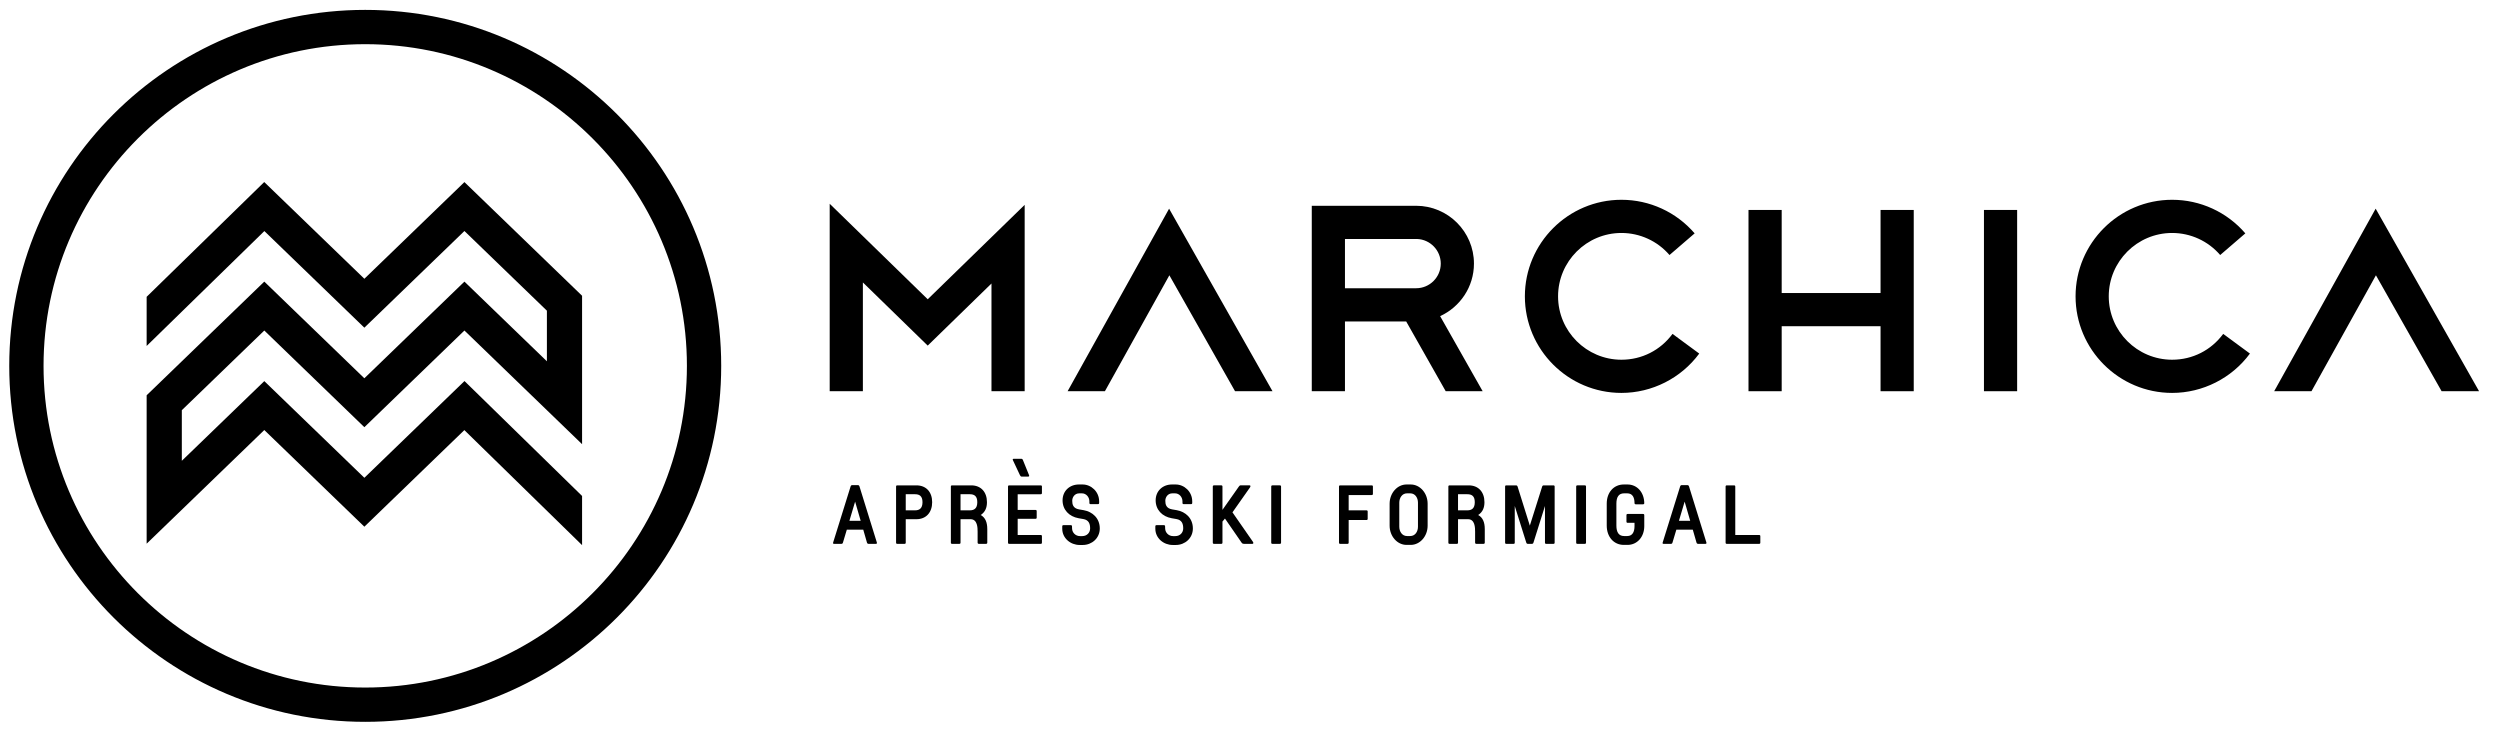 <?xml version="1.0" encoding="UTF-8" standalone="no"?><!DOCTYPE svg PUBLIC "-//W3C//DTD SVG 1.1//EN" "http://www.w3.org/Graphics/SVG/1.1/DTD/svg11.dtd"><svg width="100%" height="100%" viewBox="0 0 428 126" version="1.1" xmlns="http://www.w3.org/2000/svg" xmlns:xlink="http://www.w3.org/1999/xlink" xml:space="preserve" xmlns:serif="http://www.serif.com/" style="fill-rule:evenodd;clip-rule:evenodd;stroke-linejoin:round;stroke-miterlimit:1.414;"><path d="M62.527,1.693c-33.658,0 -60.943,27.285 -60.943,60.943c0,33.657 27.285,60.942 60.943,60.942c33.658,0 60.943,-27.285 60.943,-60.942c0,-33.658 -27.285,-60.943 -60.943,-60.943m0,116.015c-30.367,0 -55.072,-24.705 -55.072,-55.072c0,-30.367 24.705,-55.072 55.072,-55.072c30.367,0 55.072,24.705 55.072,55.072c0,30.367 -24.705,55.072 -55.072,55.072" style="fill:#000000;fill-rule:nonzero;"/><path d="M62.378,47.726l-17.142,-16.561l-20.131,19.649l0,8.415l20.153,-19.67l17.12,16.54l17.131,-16.551l14.12,13.642l0,8.663l-14.12,-13.642l-17.131,16.551l-17.131,-16.551l-20.142,19.46l0,25.409l20.142,-19.46l17.131,16.551l17.119,-16.539l20.154,19.697l0,-8.42l-20.13,-19.674l-17.143,16.563l-17.131,-16.551l-14.12,13.642l0,-8.663l14.12,-13.642l17.131,16.551l17.131,-16.551l20.142,19.46l0,-5.662l0,-19.747l-20.142,-19.46l-17.131,16.551Z" style="fill:#000000;fill-rule:nonzero;"/><path d="M277.591,67.267c5.232,0 10.211,-2.518 13.318,-6.735l-4.575,-3.37c-2.071,2.811 -5.258,4.423 -8.743,4.423c-5.983,0 -10.85,-4.867 -10.85,-10.85c0,-5.983 4.867,-10.851 10.85,-10.851c3.162,0 6.161,1.376 8.227,3.775l4.305,-3.707c-3.147,-3.653 -7.714,-5.749 -12.532,-5.749c-9.116,0 -16.532,7.416 -16.532,16.532c0,9.116 7.416,16.532 16.532,16.532" style="fill:#000000;fill-rule:nonzero;"/><path d="M371.869,61.585c-5.983,0 -10.851,-4.868 -10.851,-10.851c0,-5.982 4.868,-10.85 10.851,-10.85c3.163,0 6.161,1.376 8.227,3.775l4.305,-3.707c-3.146,-3.654 -7.713,-5.749 -12.532,-5.749c-9.116,0 -16.532,7.416 -16.532,16.531c0,9.116 7.416,16.533 16.532,16.533c5.233,0 10.212,-2.518 13.318,-6.736l-4.575,-3.369c-2.07,2.811 -5.257,4.423 -8.743,4.423" style="fill:#000000;fill-rule:nonzero;"/><path d="M246.551,54.124c3.411,-1.565 5.79,-5.004 5.79,-8.995c0,-5.459 -4.441,-9.9 -9.901,-9.9l-17.864,0.006l0,31.742l5.682,0l0,-11.948l10.48,0l6.768,11.948l6.326,0l-7.281,-12.853Zm-4.11,-4.777l-12.183,0l0,-8.43l12.346,0l0,-0.004c2.25,0.086 4.055,1.944 4.055,4.216c0,2.326 -1.892,4.218 -4.218,4.218" style="fill:#000000;fill-rule:nonzero;"/><path d="M321.95,50.167l-16.926,0l0,-14.223l-5.681,0l0,31.033l5.681,0l0,-11.128l16.926,0l0,11.128l5.681,0l0,-31.033l-5.681,0l0,14.223Z" style="fill:#000000;fill-rule:nonzero;"/><rect x="339.653" y="35.943" width="5.682" height="31.033" style="fill:#000000;"/><path d="M211.439,66.977l6.414,0l-17.703,-31.251l-17.374,31.251l6.385,0l11.035,-19.848l11.243,19.848Z" style="fill:#000000;fill-rule:nonzero;"/><path d="M406.713,35.726l-17.374,31.251l6.385,0l11.035,-19.848l11.243,19.848l6.414,0l-17.703,-31.251Z" style="fill:#000000;fill-rule:nonzero;"/><path d="M175.423,66.977l0,-23.977l0,-4.923l0,-3.008l-16.598,16.166l-16.782,-16.351l0,32.093l5.682,0l0,-18.625l11.099,10.815l10.917,-10.633l0,18.443l5.682,0Z" style="fill:#000000;fill-rule:nonzero;"/><path d="M150.12,92.886c0.041,0.151 -0.028,0.221 -0.166,0.221l-1.255,0c-0.138,0 -0.234,-0.07 -0.276,-0.221l-0.634,-2.206l-2.813,0l-0.662,2.206c-0.042,0.151 -0.124,0.221 -0.262,0.221l-1.269,0c-0.138,0 -0.193,-0.07 -0.152,-0.221l2.993,-9.612c0.042,-0.138 0.138,-0.221 0.262,-0.221l0.993,0c0.124,0 0.22,0.083 0.262,0.221l2.979,9.612Zm-2.772,-3.724l-0.952,-3.282l-0.979,3.282l1.931,0Z" style="fill:#000000;fill-rule:nonzero;"/><path d="M156.897,83.095c1.641,0 2.69,1.117 2.69,2.882c0,1.765 -1.049,2.91 -2.69,2.91l-1.834,0l0,4.013c0,0.138 -0.069,0.207 -0.207,0.207l-1.241,0c-0.138,0 -0.207,-0.069 -0.207,-0.207l0,-9.598c0,-0.139 0.069,-0.207 0.207,-0.207l3.282,0Zm-0.235,4.275c0.745,0 1.269,-0.345 1.269,-1.393c0,-1.048 -0.524,-1.365 -1.269,-1.365l-1.599,0l0,2.758l1.599,0Z" style="fill:#000000;fill-rule:nonzero;"/><path d="M169.023,90.569l0,2.331c0,0.125 -0.083,0.207 -0.207,0.207l-1.241,0c-0.124,0 -0.207,-0.082 -0.207,-0.207l0,-1.876c0,-0.662 -0.014,-2.137 -1.213,-2.137l-1.711,0l0,4.013c0,0.138 -0.069,0.207 -0.206,0.207l-1.242,0c-0.138,0 -0.206,-0.069 -0.206,-0.207l0,-9.598c0,-0.138 0.068,-0.207 0.206,-0.207l3.283,0c1.641,0 2.689,1.117 2.689,2.882c0,0.924 -0.29,1.683 -1.076,2.193c0.8,0.427 1.131,1.268 1.131,2.399m-2.993,-3.199c0.745,0 1.283,-0.317 1.283,-1.393c0,-1.076 -0.538,-1.365 -1.283,-1.365l-1.586,0l0,2.758l1.586,0Z" style="fill:#000000;fill-rule:nonzero;"/><path d="M174.227,87.301l3.048,0c0.138,0 0.207,0.069 0.207,0.207l0,1.103c0,0.138 -0.069,0.207 -0.207,0.207l-3.048,0l0,2.772l3.944,0c0.138,0 0.207,0.069 0.207,0.207l0,1.103c0,0.138 -0.069,0.207 -0.207,0.207l-5.392,0c-0.138,0 -0.207,-0.069 -0.207,-0.207l0,-9.598c0,-0.138 0.069,-0.207 0.207,-0.207l5.392,0c0.138,0 0.207,0.069 0.207,0.207l0,1.103c0,0.138 -0.069,0.207 -0.207,0.207l-3.944,0l0,2.689Zm1.944,-5.958c0.069,0.152 0,0.249 -0.137,0.249l-1.132,0c-0.137,0 -0.206,-0.097 -0.289,-0.249l-1.199,-2.551c-0.084,-0.166 -0.015,-0.248 0.137,-0.248l1.296,0c0.139,0 0.235,0.082 0.29,0.248l1.034,2.551Z" style="fill:#000000;fill-rule:nonzero;"/><path d="M185.347,82.943c1.447,0 2.827,1.214 2.827,2.897l0,0.261c0,0.139 -0.07,0.207 -0.208,0.207l-1.255,0c-0.138,0 -0.207,-0.068 -0.207,-0.207l0,-0.261c0,-0.718 -0.524,-1.38 -1.282,-1.38l-0.441,0c-0.814,0 -1.214,0.689 -1.214,1.269c0,0.593 0.125,1.296 1.159,1.476l0.8,0.138c1.516,0.262 2.758,1.393 2.758,3.13c0,1.669 -1.366,2.827 -2.896,2.827l-0.566,0c-1.544,0 -2.965,-1.158 -2.965,-2.786l0,-0.399c0,-0.139 0.069,-0.207 0.207,-0.207l1.255,0c0.138,0 0.207,0.068 0.207,0.207l0.014,0.399c0.027,0.662 0.579,1.269 1.365,1.269l0.359,0c0.841,0 1.365,-0.607 1.365,-1.324c0,-0.758 -0.207,-1.434 -1.172,-1.599l-0.8,-0.138c-1.642,-0.29 -2.745,-1.462 -2.745,-3.062c0,-1.614 1.214,-2.717 2.8,-2.717l0.634,0Z" style="fill:#000000;fill-rule:nonzero;"/><path d="M201.282,82.943c1.448,0 2.828,1.214 2.828,2.897l0,0.261c0,0.139 -0.069,0.207 -0.208,0.207l-1.255,0c-0.138,0 -0.207,-0.068 -0.207,-0.207l0,-0.261c0,-0.718 -0.524,-1.38 -1.282,-1.38l-0.441,0c-0.814,0 -1.214,0.689 -1.214,1.269c0,0.593 0.124,1.296 1.159,1.476l0.8,0.138c1.516,0.262 2.758,1.393 2.758,3.13c0,1.669 -1.366,2.827 -2.896,2.827l-0.566,0c-1.544,0 -2.965,-1.158 -2.965,-2.786l0,-0.399c0,-0.139 0.069,-0.207 0.207,-0.207l1.255,0c0.138,0 0.207,0.068 0.207,0.207l0.014,0.399c0.027,0.662 0.579,1.269 1.365,1.269l0.359,0c0.841,0 1.365,-0.607 1.365,-1.324c0,-0.758 -0.207,-1.434 -1.172,-1.599l-0.801,-0.138c-1.641,-0.29 -2.744,-1.462 -2.744,-3.062c0,-1.614 1.214,-2.717 2.799,-2.717l0.635,0Z" style="fill:#000000;fill-rule:nonzero;"/><path d="M214.512,92.775c0.083,0.111 0.097,0.331 -0.082,0.331l-1.49,0c-0.124,0 -0.261,-0.041 -0.372,-0.193l-2.855,-4.137l-0.428,0.51l0,3.614c0,0.137 -0.069,0.206 -0.206,0.206l-1.241,0c-0.138,0 -0.207,-0.069 -0.207,-0.206l0,-9.599c0,-0.138 0.069,-0.207 0.207,-0.207l1.241,0c0.137,0 0.206,0.069 0.206,0.207l0,3.986l2.814,-3.999c0.082,-0.111 0.166,-0.194 0.262,-0.194l1.586,0c0.138,0 0.179,0.165 0.055,0.345l-3.006,4.275l3.516,5.061Z" style="fill:#000000;fill-rule:nonzero;"/><path d="M217.634,83.301c0,-0.138 0.069,-0.207 0.207,-0.207l1.269,0c0.138,0 0.207,0.069 0.207,0.207l0,9.599c0,0.137 -0.069,0.206 -0.207,0.206l-1.269,0c-0.138,0 -0.207,-0.069 -0.207,-0.206l0,-9.599Z" style="fill:#000000;fill-rule:nonzero;"/><path d="M230.892,87.37l3.047,0c0.139,0 0.208,0.069 0.208,0.207l0,1.241c0,0.138 -0.069,0.207 -0.208,0.207l-3.047,0l0,3.875c0,0.138 -0.069,0.207 -0.207,0.207l-1.241,0c-0.138,0 -0.207,-0.069 -0.207,-0.207l0,-9.598c0,-0.138 0.069,-0.207 0.207,-0.207l5.392,0c0.138,0 0.207,0.069 0.207,0.207l0,1.241c0,0.137 -0.069,0.207 -0.207,0.207l-3.944,0l0,2.62Z" style="fill:#000000;fill-rule:nonzero;"/><path d="M241.515,82.943c1.586,0 2.896,1.476 2.896,3.297l0,3.75c0,1.821 -1.31,3.296 -2.896,3.296l-0.717,0c-1.586,0 -2.896,-1.475 -2.896,-3.296l0,-3.75c0,-1.821 1.31,-3.297 2.896,-3.297l0.717,0Zm-0.082,8.826c0.855,0 1.323,-0.772 1.323,-1.599l0,-4.11c0,-0.827 -0.468,-1.6 -1.323,-1.6l-0.553,0c-0.841,0 -1.323,0.773 -1.323,1.6l0,4.11c0,0.827 0.482,1.599 1.323,1.599l0.553,0Z" style="fill:#000000;fill-rule:nonzero;"/><path d="M254.194,90.569l0,2.331c0,0.125 -0.083,0.207 -0.207,0.207l-1.241,0c-0.124,0 -0.207,-0.082 -0.207,-0.207l0,-1.876c0,-0.662 -0.014,-2.137 -1.213,-2.137l-1.711,0l0,4.013c0,0.138 -0.069,0.207 -0.206,0.207l-1.242,0c-0.138,0 -0.206,-0.069 -0.206,-0.207l0,-9.598c0,-0.138 0.068,-0.207 0.206,-0.207l3.283,0c1.641,0 2.689,1.117 2.689,2.882c0,0.924 -0.29,1.683 -1.076,2.193c0.8,0.427 1.131,1.268 1.131,2.399m-2.992,-3.199c0.744,0 1.282,-0.317 1.282,-1.393c0,-1.076 -0.538,-1.365 -1.282,-1.365l-1.587,0l0,2.758l1.587,0Z" style="fill:#000000;fill-rule:nonzero;"/><path d="M265.948,83.095c0.138,0 0.207,0.068 0.207,0.207l0,9.598c0,0.138 -0.069,0.207 -0.207,0.207l-1.241,0c-0.138,0 -0.207,-0.069 -0.207,-0.207l0,-6.274l-1.972,6.274c-0.041,0.138 -0.138,0.207 -0.262,0.207l-0.703,0c-0.125,0 -0.221,-0.069 -0.263,-0.207l-1.972,-6.274l0,6.274c0,0.138 -0.069,0.207 -0.206,0.207l-1.242,0c-0.138,0 -0.206,-0.069 -0.206,-0.207l0,-9.598c0,-0.139 0.068,-0.207 0.206,-0.207l1.655,0c0.138,0 0.235,0.068 0.276,0.207l2.096,6.688l2.11,-6.688c0.042,-0.139 0.138,-0.207 0.276,-0.207l1.655,0Z" style="fill:#000000;fill-rule:nonzero;"/><path d="M269.842,83.301c0,-0.138 0.069,-0.207 0.207,-0.207l1.269,0c0.138,0 0.207,0.069 0.207,0.207l0,9.599c0,0.137 -0.069,0.206 -0.207,0.206l-1.269,0c-0.138,0 -0.207,-0.069 -0.207,-0.206l0,-9.599Z" style="fill:#000000;fill-rule:nonzero;"/><path d="M281.292,87.99c0.137,0 0.207,0.069 0.207,0.207l0,1.875c0,1.862 -1.228,3.214 -2.869,3.214l-0.634,0c-1.697,0 -2.924,-1.352 -2.924,-3.31l0,-3.751c0,-1.959 1.227,-3.282 2.924,-3.282l0.634,0c1.641,0 2.841,1.338 2.869,3.185c0,0.138 -0.07,0.208 -0.207,0.208l-1.243,0c-0.137,0 -0.219,-0.07 -0.219,-0.208c0,-1.02 -0.387,-1.668 -1.241,-1.668l-0.553,0c-0.91,0 -1.31,0.634 -1.31,1.765l0,3.751c0,1.131 0.4,1.793 1.31,1.793l0.553,0c0.854,0 1.24,-0.662 1.24,-1.697l0,-0.565l-1.172,0c-0.137,0 -0.207,-0.069 -0.207,-0.206l0,-1.104c0,-0.138 0.07,-0.207 0.207,-0.207l2.635,0Z" style="fill:#000000;fill-rule:nonzero;"/><path d="M292.136,92.886c0.041,0.151 -0.028,0.221 -0.166,0.221l-1.254,0c-0.139,0 -0.235,-0.07 -0.277,-0.221l-0.634,-2.206l-2.813,0l-0.662,2.206c-0.042,0.151 -0.124,0.221 -0.262,0.221l-1.269,0c-0.138,0 -0.193,-0.07 -0.152,-0.221l2.993,-9.612c0.041,-0.138 0.138,-0.221 0.262,-0.221l0.993,0c0.124,0 0.22,0.083 0.262,0.221l2.979,9.612Zm-2.773,-3.724l-0.951,-3.282l-0.979,3.282l1.93,0Z" style="fill:#000000;fill-rule:nonzero;"/><path d="M301.16,91.59c0.138,0 0.207,0.069 0.207,0.207l0,1.103c0,0.138 -0.069,0.207 -0.207,0.207l-5.53,0c-0.138,0 -0.207,-0.069 -0.207,-0.207l0,-9.598c0,-0.138 0.069,-0.207 0.207,-0.207l1.241,0c0.137,0 0.207,0.069 0.207,0.207l0,8.288l4.082,0Z" style="fill:#000000;fill-rule:nonzero;"/></svg>